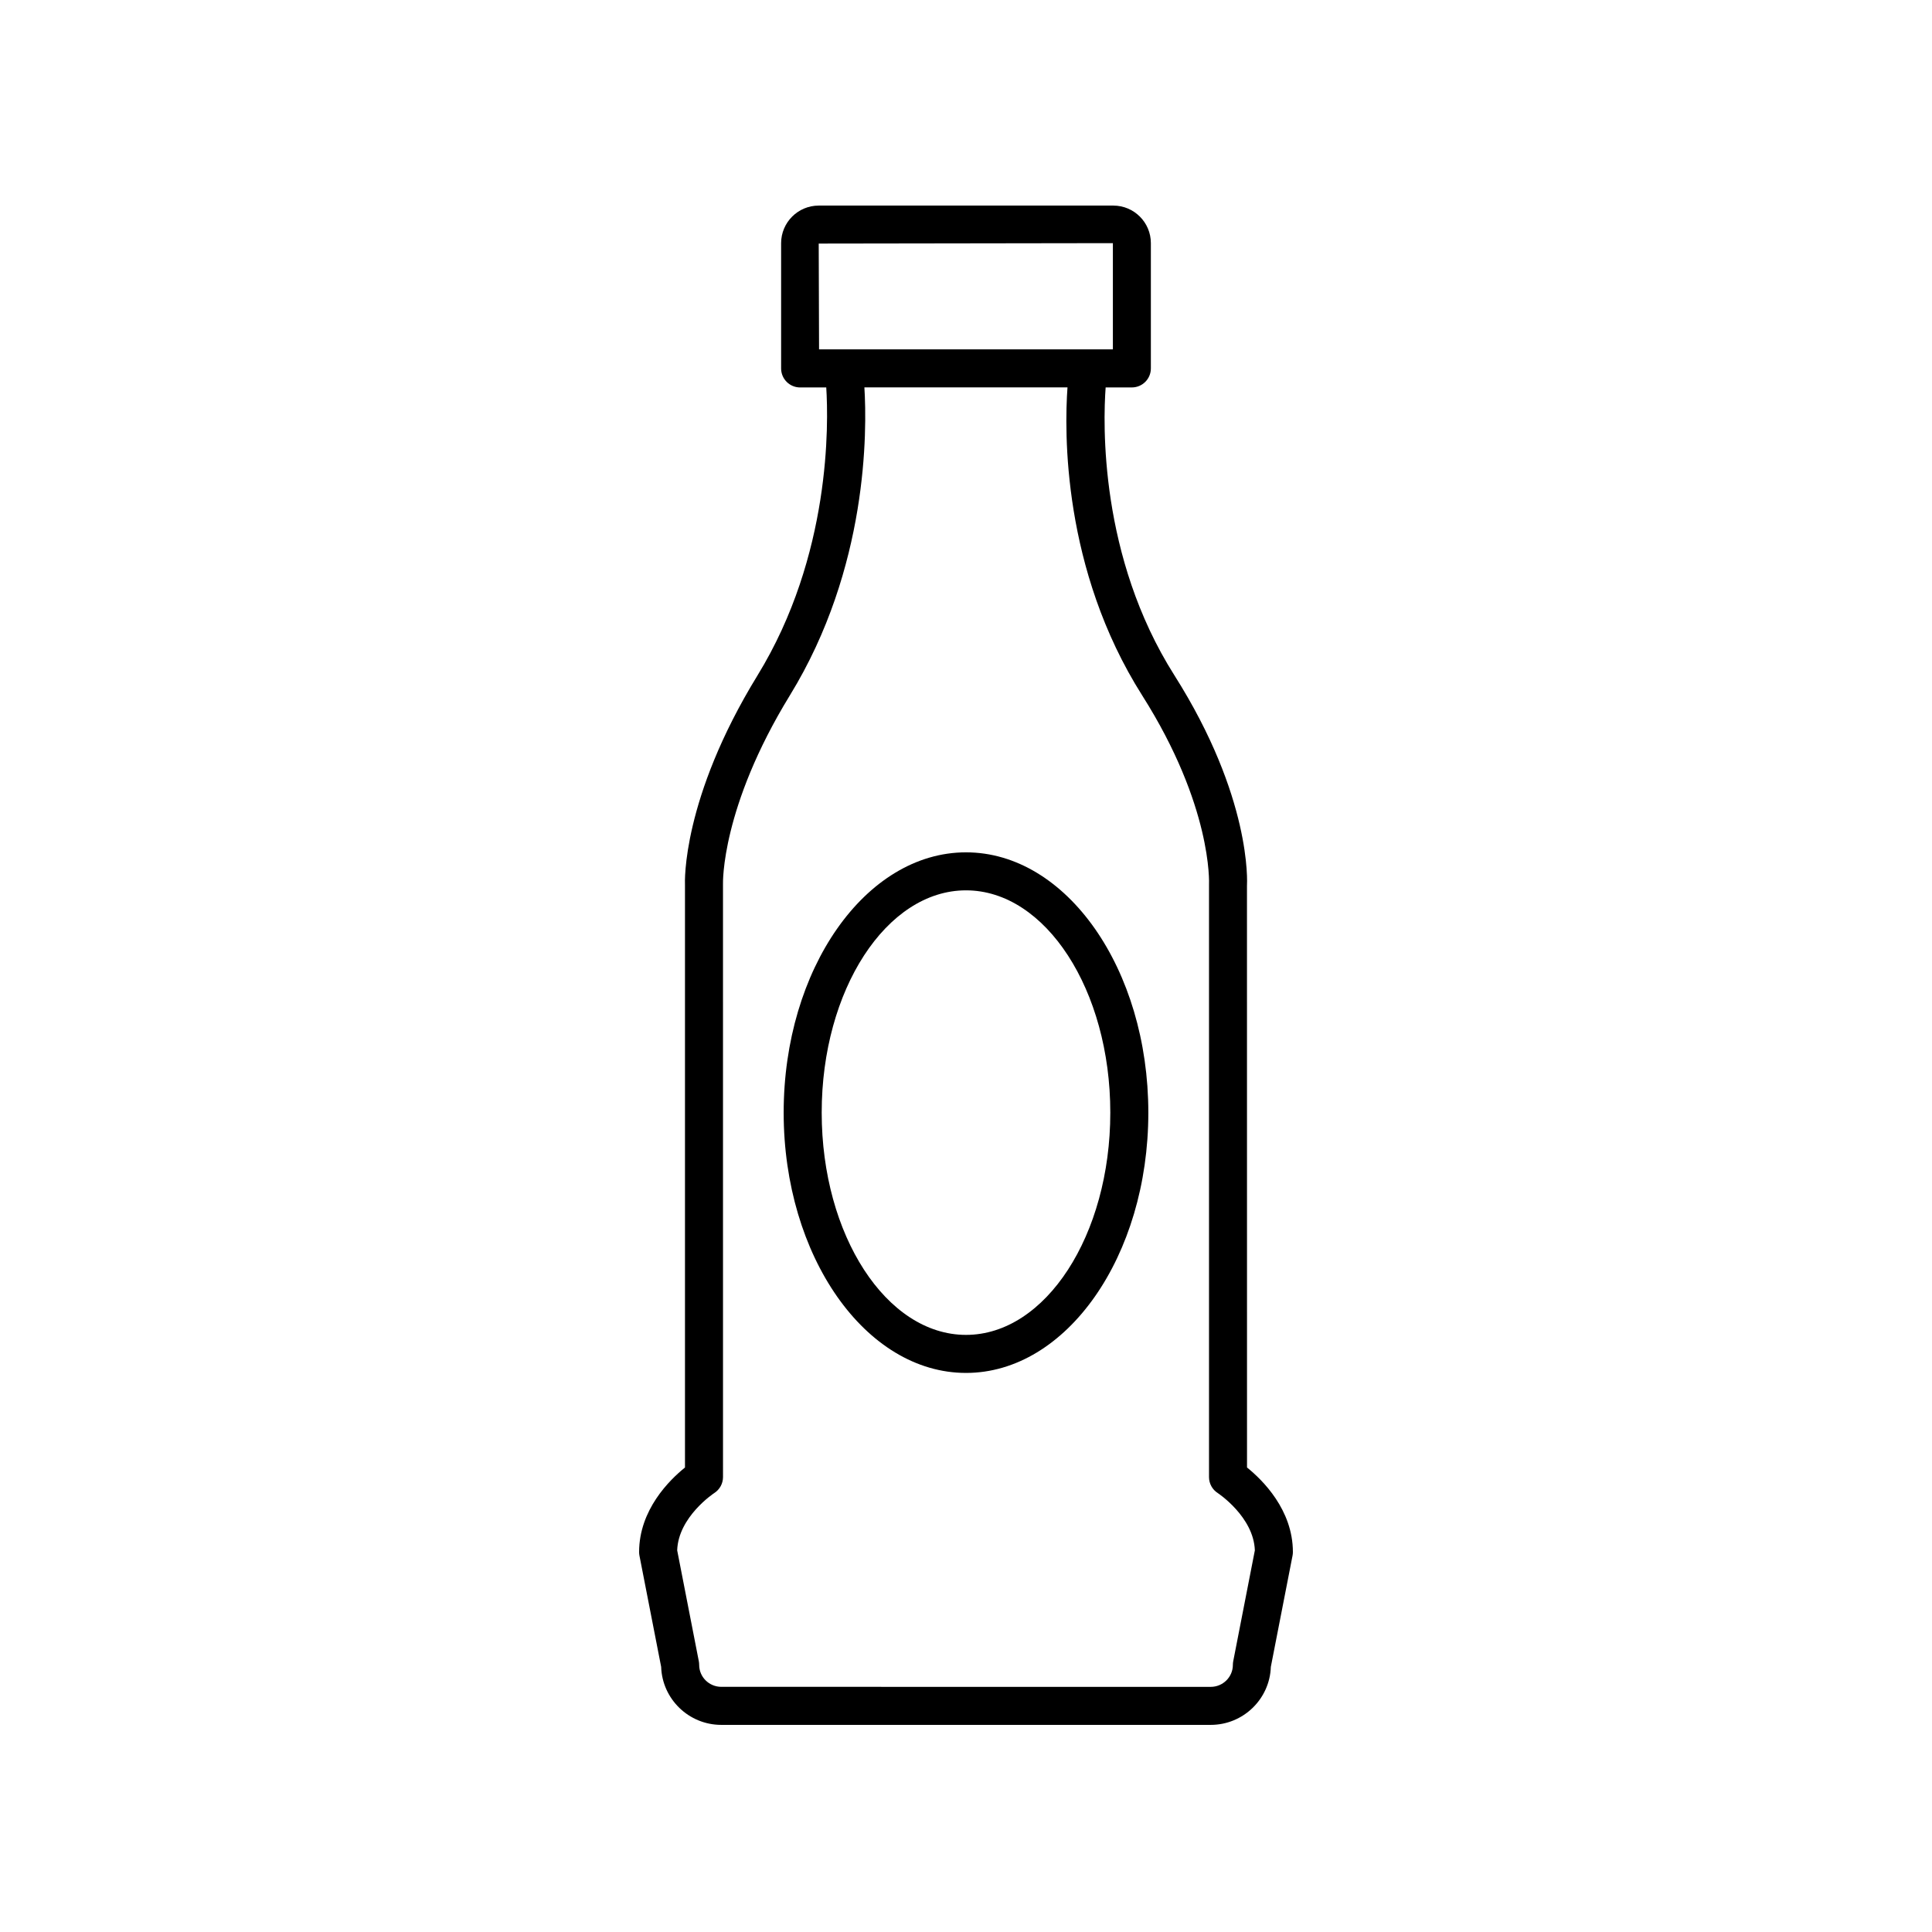 <?xml version="1.0" encoding="UTF-8"?>
<!-- Uploaded to: SVG Repo, www.svgrepo.com, Generator: SVG Repo Mixer Tools -->
<svg fill="#000000" width="800px" height="800px" version="1.1" viewBox="144 144 512 512" xmlns="http://www.w3.org/2000/svg">
 <g>
  <path d="m313.37 555.31c0 0.324 0.031 0.648 0.094 0.965l5.75 29.465c0.281 8.52 7.32 15.371 15.93 15.371h129.71c8.609 0 15.652-6.848 15.93-15.371l5.75-29.465c0.062-0.316 0.094-0.641 0.094-0.965 0-11.199-8.055-19.105-12.156-22.41l-0.012-154.12c0.059-0.945 1.246-23.492-19.254-55.852-19.918-31.434-18.887-66.883-18.199-76.254h6.945c2.785 0 5.039-2.254 5.039-5.039v-33.191c0.008-5.496-4.457-9.961-9.953-9.961h-78.07c-5.496 0-9.965 4.469-9.965 9.965v33.191c0 2.785 2.254 5.039 5.039 5.039h6.922c0.602 9.398 1.301 44.516-18.215 76.312-20.055 32.688-19.262 54.781-19.223 55.469v154.45c-4.106 3.301-12.156 11.207-12.156 22.406zm47.598-346.76 77.957-0.113v28.152h-77.867zm-27.691 331.13c1.453-0.926 2.328-2.523 2.328-4.246l-0.004-157.2c-0.004-0.203-0.527-20.211 17.742-49.984 20.746-33.812 20.434-70.176 19.73-81.59l53.824 0.004c-0.828 11.535-1.445 48.117 19.805 81.648 18.578 29.324 17.719 49.637 17.699 50.137v156.99c0 1.723 0.875 3.32 2.328 4.246 0.098 0.062 9.516 6.312 9.82 15.18l-5.731 29.383c-0.062 0.316-0.094 0.641-0.094 0.965 0 3.211-2.633 5.824-5.863 5.824l-129.71-0.008c-3.234 0-5.863-2.613-5.863-5.824 0-0.324-0.031-0.648-0.094-0.965l-5.731-29.383c0.301-8.902 9.734-15.121 9.816-15.176z"/>
  <path d="m400 507.84c26.641 0 48.32-30.945 48.32-68.984-0.004-38.035-21.68-68.977-48.32-68.977s-48.32 30.941-48.32 68.98c0 38.031 21.676 68.98 48.32 68.98zm0-127.89c21.086 0 38.242 26.426 38.242 58.902 0 32.48-17.156 58.906-38.242 58.906s-38.242-26.426-38.242-58.906c-0.004-32.477 17.152-58.902 38.242-58.902z"/>
 </g>
</svg>
